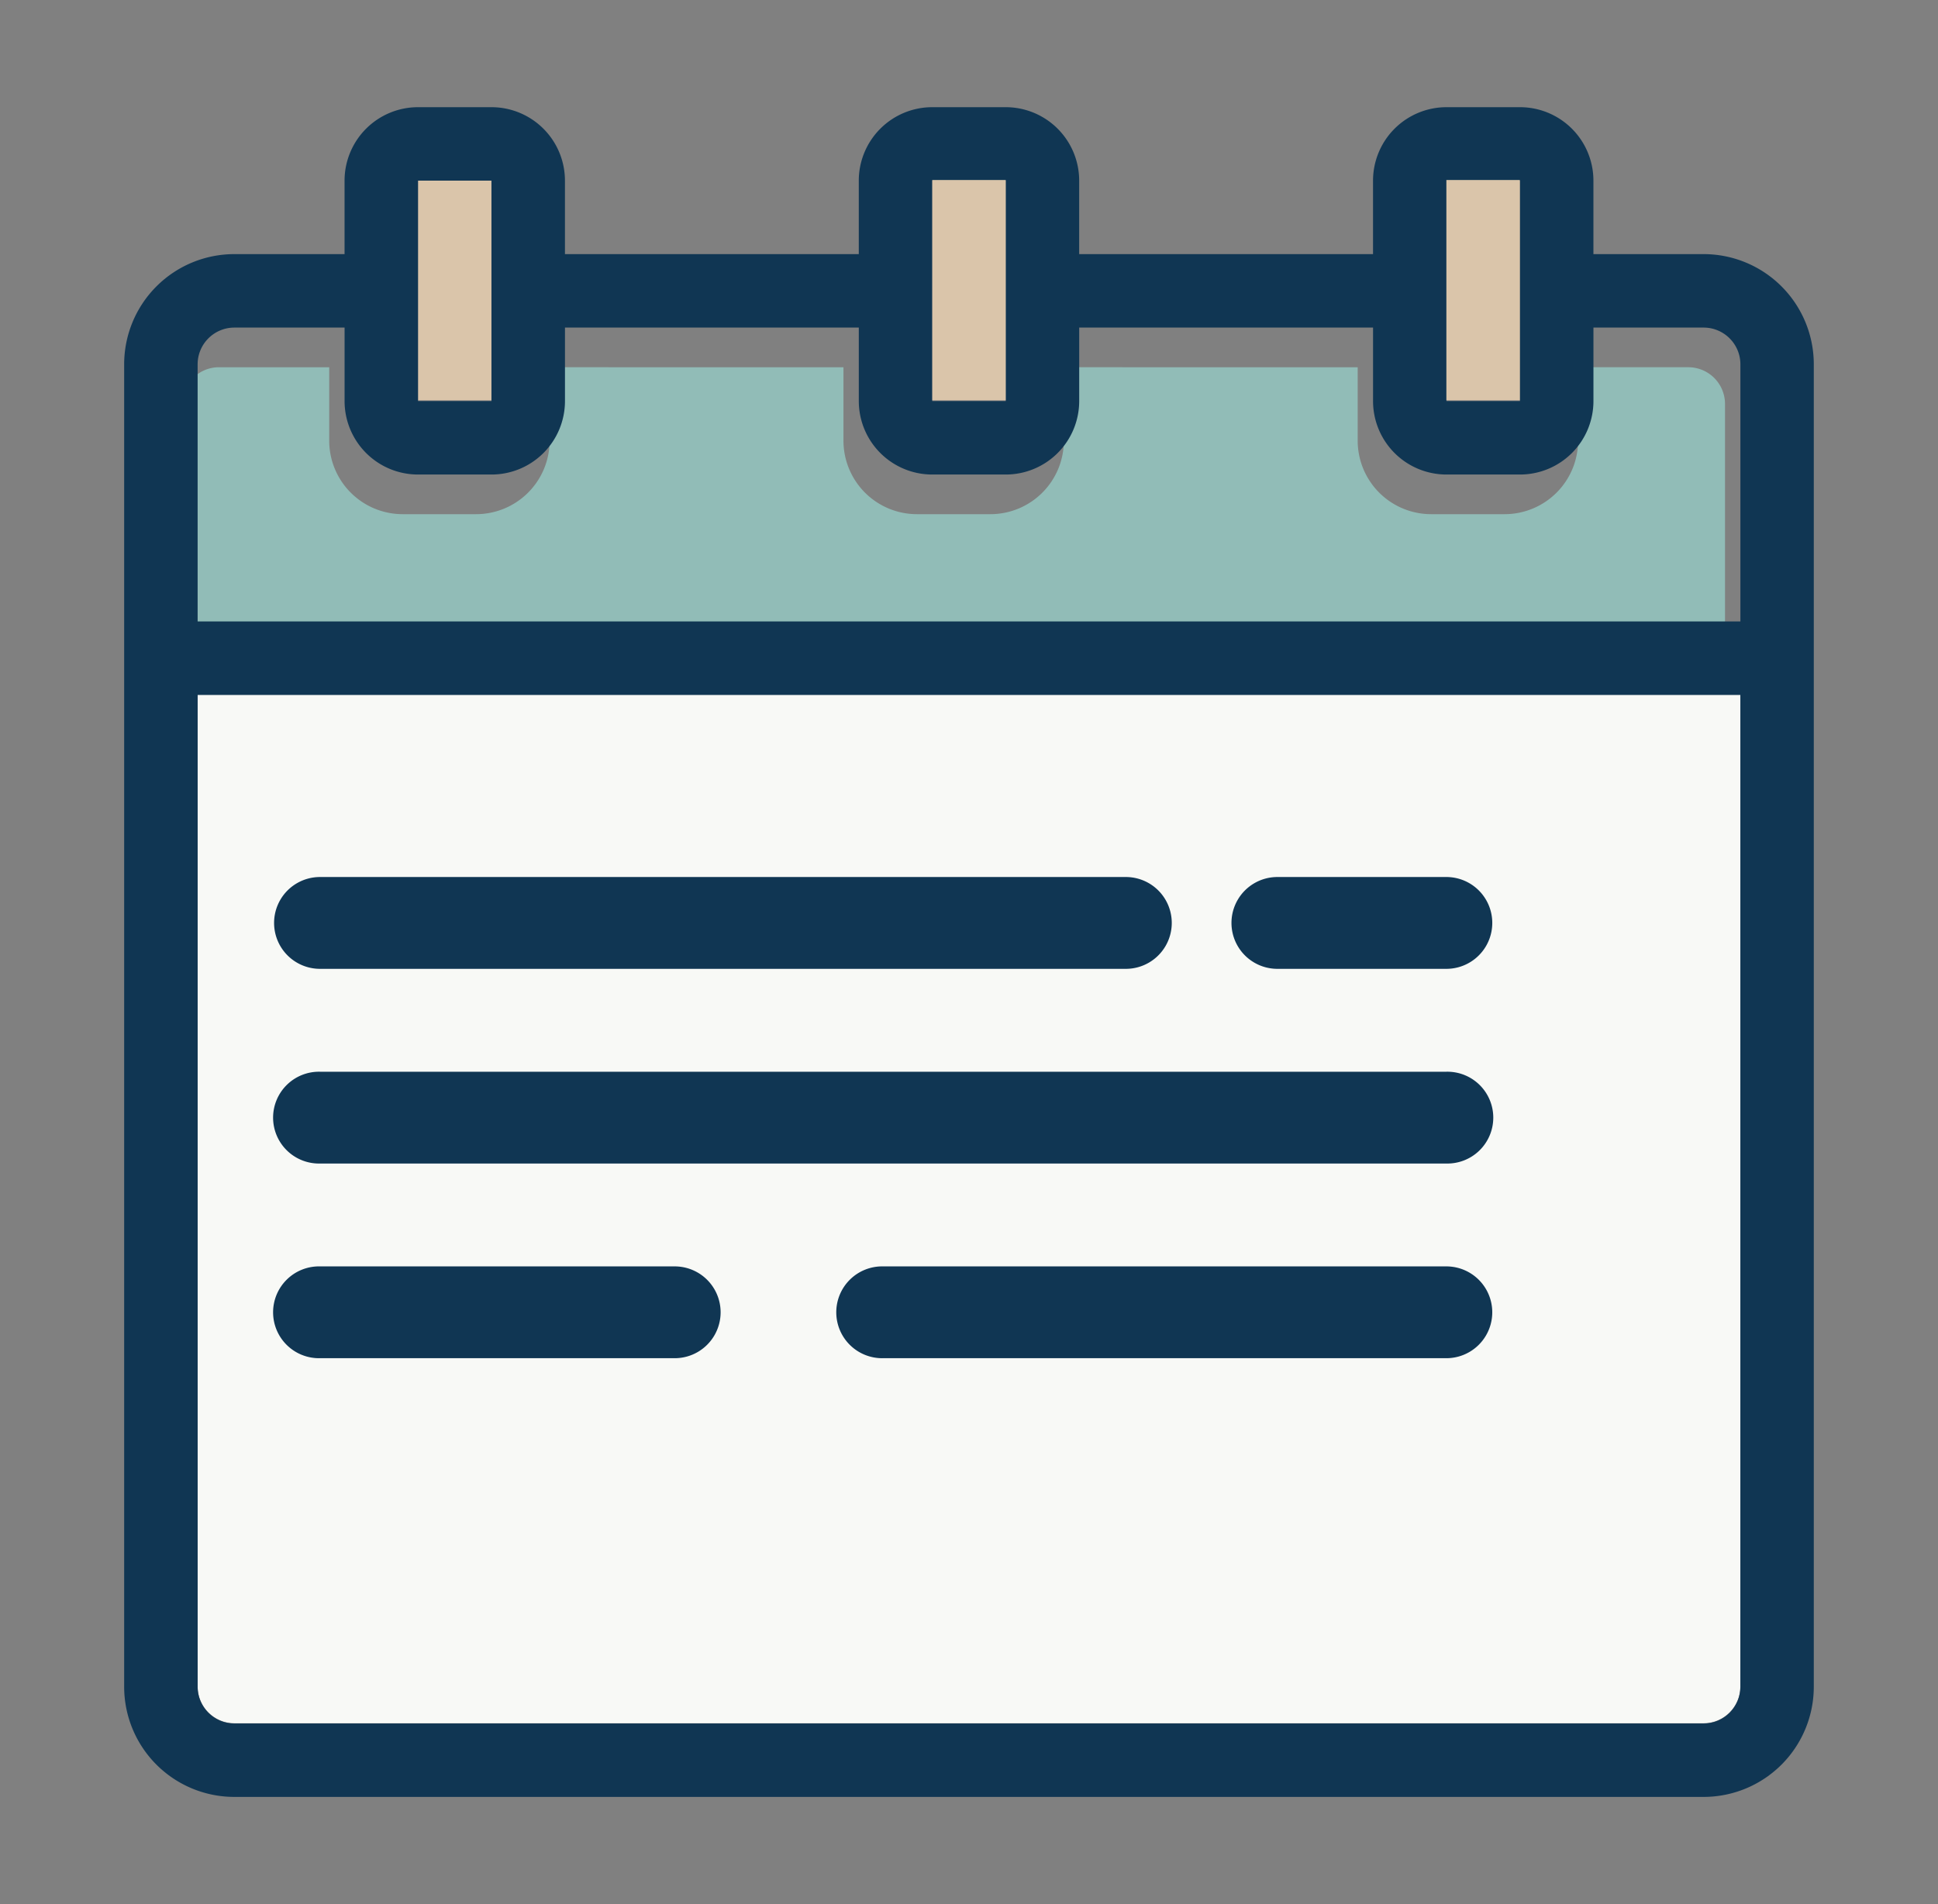 <svg xmlns="http://www.w3.org/2000/svg" xml:space="preserve" width="90.59" height="89"><rect width="100%" height="100%" fill="#808080" stroke="none"/><path fill="#F8DCB8" d="M19.535 8.409h3.434v10.302h-3.434V8.409z" opacity=".75"/><path fill="#F8F9F6" d="M9.238 78.83c0 .949.769 1.717 1.717 1.717h68.678c.948 0 1.718-.768 1.718-1.717V32.472H9.238V78.83z"/><path fill="#97D0C9" d="M78.917 17.165h-5.151v3.433a3.434 3.434 0 0 1-3.434 3.435h-3.434a3.435 3.435 0 0 1-3.434-3.435v-3.433H49.729v3.433a3.434 3.434 0 0 1-3.434 3.435h-3.434a3.435 3.435 0 0 1-3.434-3.435v-3.433H25.691v3.433a3.435 3.435 0 0 1-3.434 3.435h-3.434a3.435 3.435 0 0 1-3.434-3.435v-3.433h-5.151c-.948 0-1.717.769-1.717 1.716V30.9h72.113V18.881a1.716 1.716 0 0 0-1.717-1.716z" opacity=".75"/><path fill="#103653" d="M79.634 11.878h-5.151V8.444a3.434 3.434 0 0 0-3.434-3.434h-3.434a3.435 3.435 0 0 0-3.434 3.434v3.434H50.445V8.444a3.434 3.434 0 0 0-3.434-3.434h-3.434a3.435 3.435 0 0 0-3.434 3.434v3.434H26.408V8.444a3.435 3.435 0 0 0-3.434-3.434H19.54a3.435 3.435 0 0 0-3.434 3.434v3.434h-5.151a5.15 5.15 0 0 0-5.151 5.151V78.84a5.15 5.15 0 0 0 5.151 5.15h68.678a5.151 5.151 0 0 0 5.151-5.15V17.029a5.15 5.15 0 0 0-5.15-5.151zM67.615 8.444h3.434v10.301h-3.434V8.444zm-24.037 0h3.434V18.745h-3.434V8.444zm-24.037 0h3.434v10.301h-3.434V8.444zm-8.585 6.868h5.151v3.434a3.434 3.434 0 0 0 3.434 3.434h3.434a3.434 3.434 0 0 0 3.434-3.434v-3.434h13.735v3.434a3.434 3.434 0 0 0 3.434 3.434h3.434a3.434 3.434 0 0 0 3.434-3.434v-3.434h13.736v3.434a3.433 3.433 0 0 0 3.434 3.434h3.434a3.434 3.434 0 0 0 3.434-3.434v-3.434h5.151c.948 0 1.718.769 1.718 1.717v12.018H9.238V17.029c0-.948.769-1.717 1.718-1.717zm68.678 65.245H10.956c-.948 0-1.717-.77-1.717-1.717V32.482h72.113V78.84c0 .947-.77 1.717-1.718 1.717z"/><path fill="#F8DCB8" d="M47.012 13.8V8.409h-3.434v10.302h3.434V13.8zM67.609 8.409h3.434v10.302h-3.434z" opacity=".75"/><g fill="#103653"><path d="M52.627 45.285H14.958a2.145 2.145 0 1 1 0-4.292h37.669a2.146 2.146 0 1 1 0 4.292zM67.609 45.285H59.71a2.146 2.146 0 1 1 0-4.292h7.899a2.146 2.146 0 0 1 0 4.292zM67.609 54.385H14.958a2.146 2.146 0 1 1 0-4.291H67.61a2.146 2.146 0 1 1-.001 4.291zM31.539 63.484H14.958a2.146 2.146 0 1 1 0-4.291h16.581a2.145 2.145 0 1 1 0 4.291zM67.609 63.484H41.283a2.146 2.146 0 1 1 0-4.291h26.326a2.145 2.145 0 1 1 0 4.291z"/></g></svg>